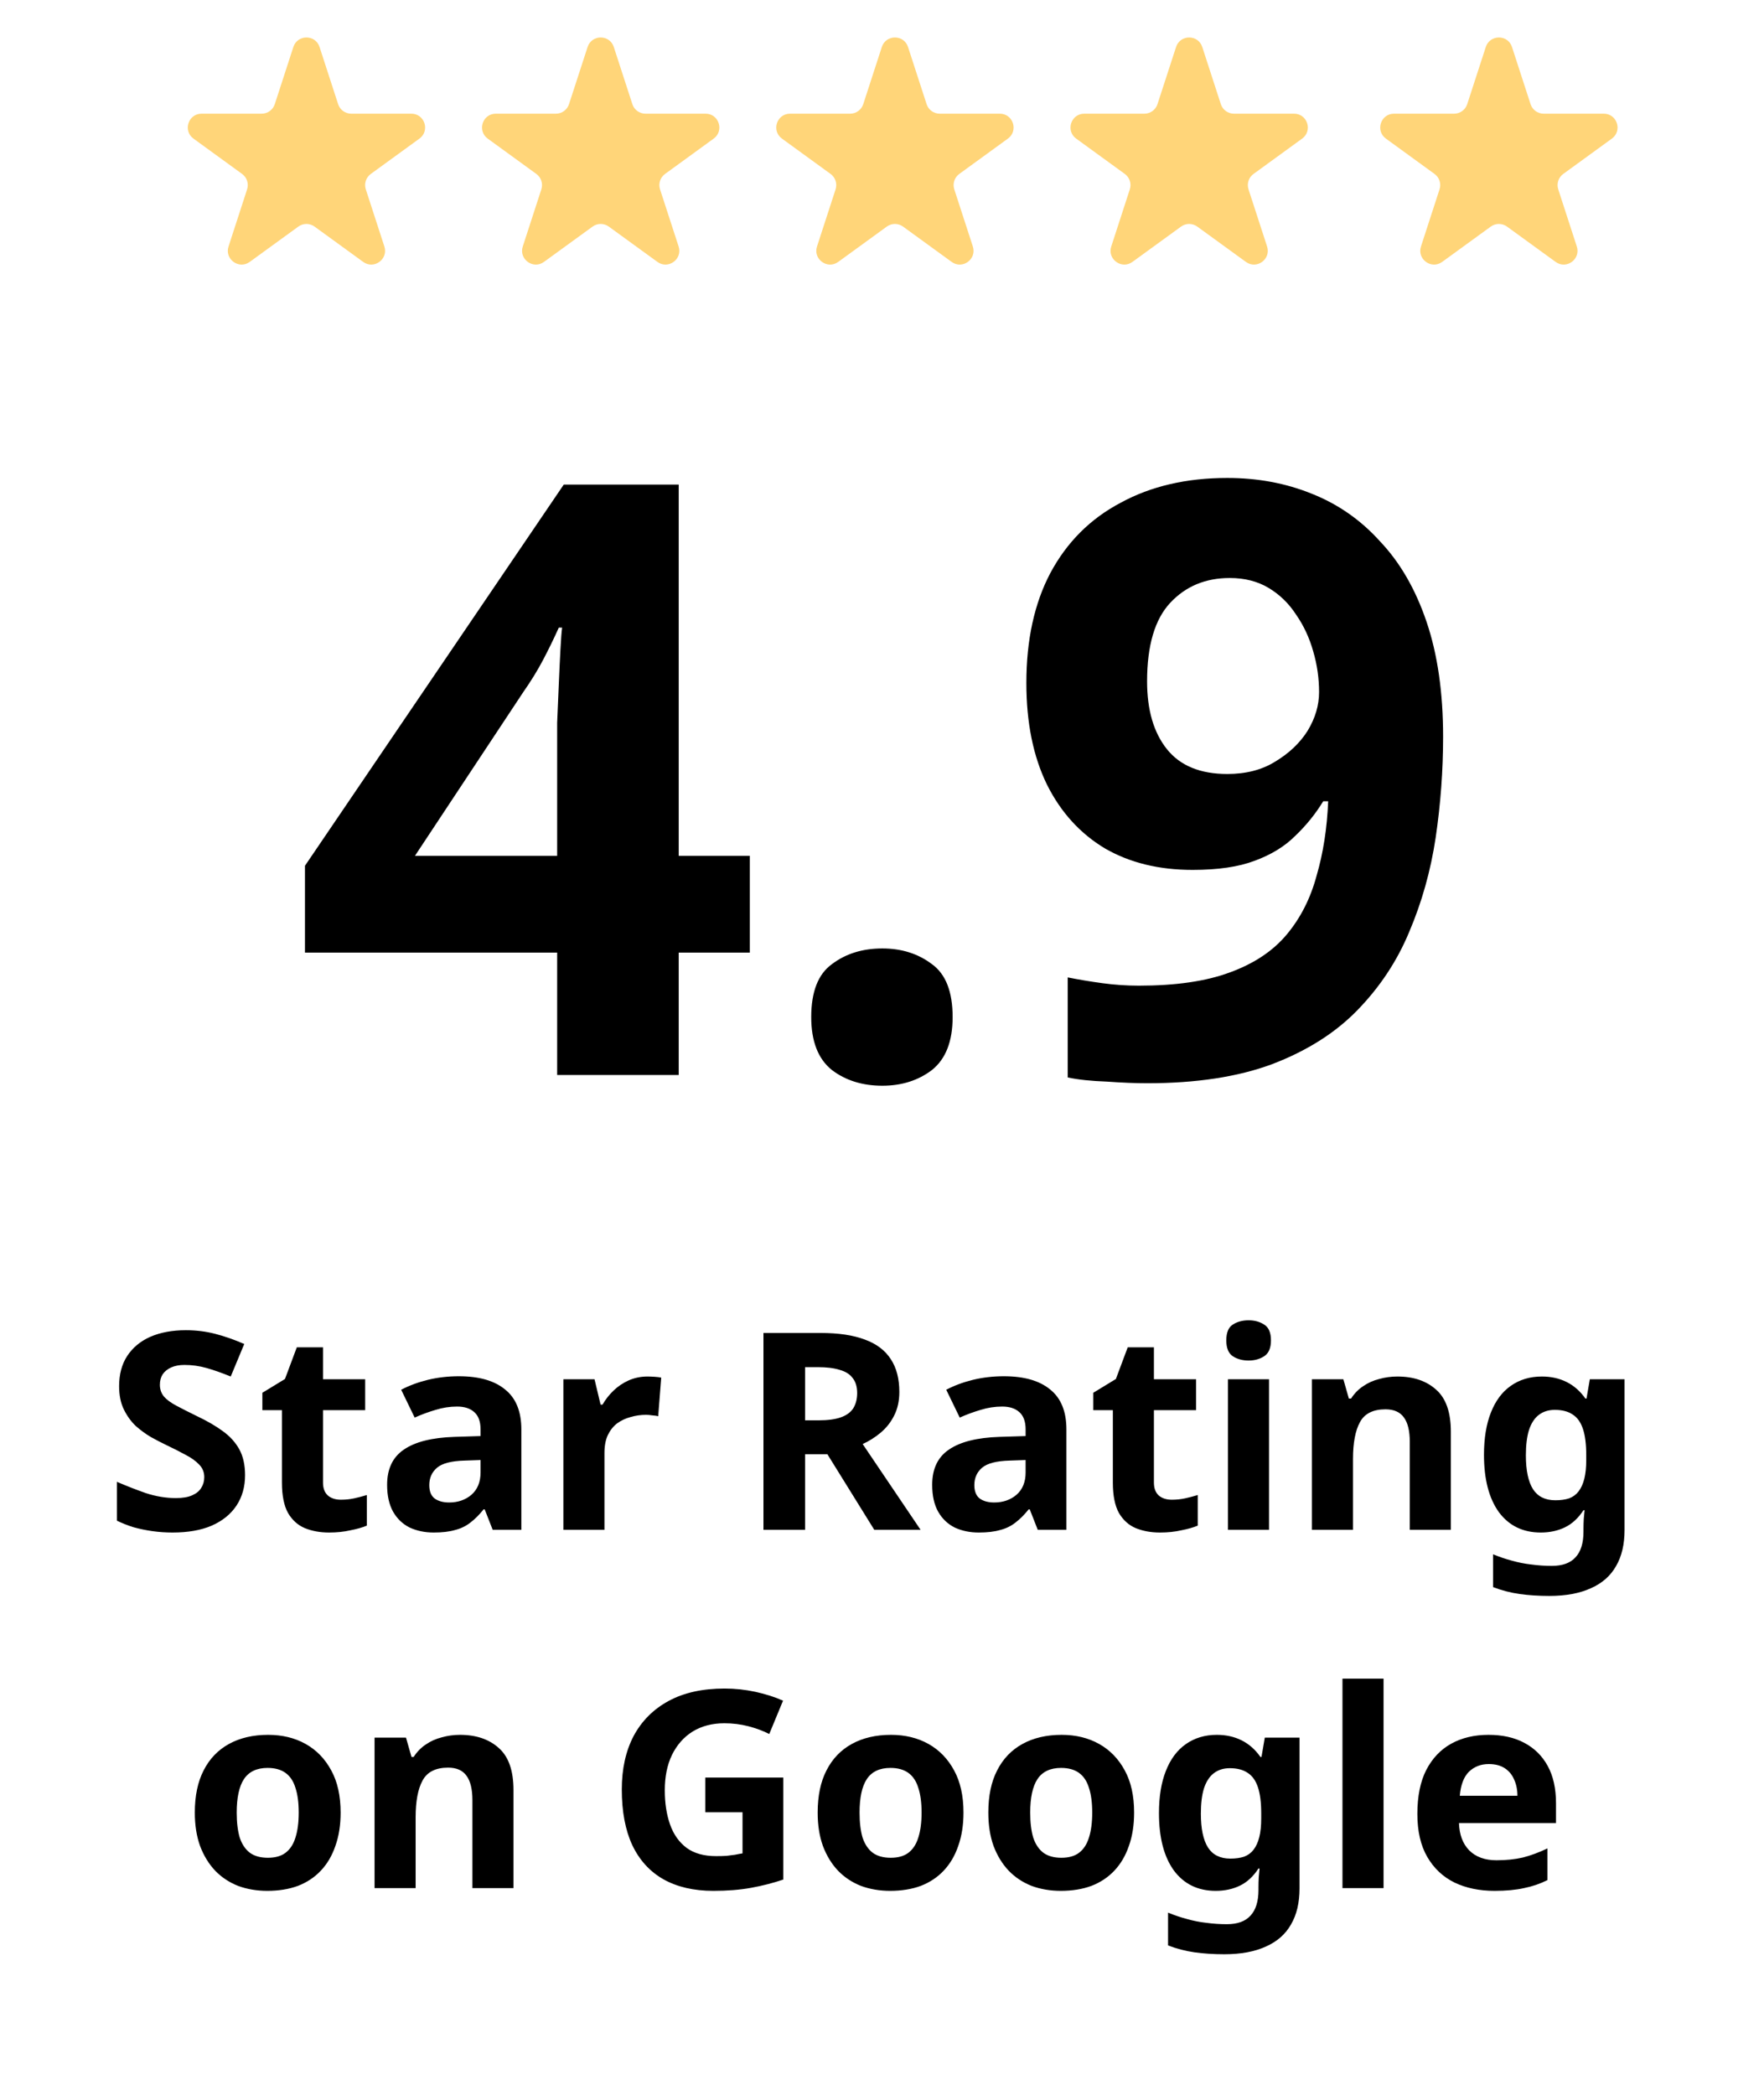 <svg width="128" height="152" viewBox="0 0 128 152" fill="none" xmlns="http://www.w3.org/2000/svg">
<path d="M21.286 3.411C21.585 2.49 22.889 2.49 23.188 3.411L24.535 7.558C24.669 7.97 25.053 8.249 25.486 8.249L29.847 8.249C30.815 8.249 31.218 9.489 30.434 10.058L26.907 12.621C26.556 12.875 26.41 13.327 26.544 13.739L27.891 17.886C28.19 18.807 27.136 19.573 26.352 19.003L22.825 16.441C22.474 16.186 22 16.186 21.649 16.441L18.122 19.003C17.338 19.573 16.284 18.807 16.583 17.886L17.93 13.739C18.064 13.327 17.918 12.875 17.567 12.621L14.04 10.058C13.256 9.489 13.659 8.249 14.628 8.249L18.988 8.249C19.421 8.249 19.805 7.97 19.939 7.558L21.286 3.411Z" fill="#FFD579"/>
<path d="M42.637 3.411C42.936 2.49 44.239 2.49 44.539 3.411L45.886 7.558C46.02 7.97 46.404 8.249 46.837 8.249L51.197 8.249C52.166 8.249 52.569 9.489 51.785 10.058L48.258 12.621C47.907 12.875 47.76 13.327 47.894 13.739L49.242 17.886C49.541 18.807 48.486 19.573 47.703 19.003L44.175 16.441C43.825 16.186 43.35 16.186 43 16.441L39.472 19.003C38.689 19.573 37.634 18.807 37.934 17.886L39.281 13.739C39.415 13.327 39.268 12.875 38.918 12.621L35.39 10.058C34.607 9.489 35.01 8.249 35.978 8.249L40.338 8.249C40.771 8.249 41.155 7.97 41.289 7.558L42.637 3.411Z" fill="#FFD579"/>
<path d="M63.987 3.411C64.287 2.49 65.59 2.49 65.889 3.411L67.237 7.558C67.37 7.97 67.754 8.249 68.188 8.249L72.548 8.249C73.516 8.249 73.919 9.489 73.135 10.058L69.608 12.621C69.258 12.875 69.111 13.327 69.245 13.739L70.592 17.886C70.891 18.807 69.837 19.573 69.053 19.003L65.526 16.441C65.175 16.186 64.701 16.186 64.35 16.441L60.823 19.003C60.039 19.573 58.985 18.807 59.284 17.886L60.632 13.739C60.765 13.327 60.619 12.875 60.268 12.621L56.741 10.058C55.957 9.489 56.36 8.249 57.329 8.249L61.689 8.249C62.122 8.249 62.506 7.97 62.64 7.558L63.987 3.411Z" fill="#FFD579"/>
<path d="M85.338 3.411C85.637 2.49 86.94 2.49 87.24 3.411L88.587 7.558C88.721 7.97 89.105 8.249 89.538 8.249L93.898 8.249C94.867 8.249 95.27 9.489 94.486 10.058L90.959 12.621C90.608 12.875 90.461 13.327 90.595 13.739L91.943 17.886C92.242 18.807 91.188 19.573 90.404 19.003L86.876 16.441C86.526 16.186 86.051 16.186 85.701 16.441L82.174 19.003C81.39 19.573 80.335 18.807 80.635 17.886L81.982 13.739C82.116 13.327 81.969 12.875 81.619 12.621L78.091 10.058C77.308 9.489 77.71 8.249 78.679 8.249L83.039 8.249C83.472 8.249 83.856 7.97 83.99 7.558L85.338 3.411Z" fill="#FFD579"/>
<path d="M107.812 3.411C108.111 2.49 109.415 2.49 109.714 3.411L111.061 7.558C111.195 7.97 111.579 8.249 112.012 8.249L116.372 8.249C117.341 8.249 117.744 9.489 116.96 10.058L113.433 12.621C113.082 12.875 112.936 13.327 113.07 13.739L114.417 17.886C114.716 18.807 113.662 19.573 112.878 19.003L109.351 16.441C109 16.186 108.526 16.186 108.175 16.441L104.648 19.003C103.864 19.573 102.81 18.807 103.109 17.886L104.456 13.739C104.59 13.327 104.444 12.875 104.093 12.621L100.566 10.058C99.782 9.489 100.185 8.249 101.153 8.249L105.514 8.249C105.947 8.249 106.331 7.97 106.465 7.558L107.812 3.411Z" fill="#FFD579"/>
<path d="M54.409 69.12H49.249V78H40.429V69.12H22.129V62.82L40.909 35.16H49.249V62.1H54.409V69.12ZM40.429 54.84C40.429 54.16 40.429 53.36 40.429 52.44C40.469 51.48 40.509 50.54 40.549 49.62C40.589 48.66 40.629 47.82 40.669 47.1C40.709 46.34 40.749 45.82 40.789 45.54H40.549C40.189 46.34 39.809 47.12 39.409 47.88C39.009 48.64 38.529 49.42 37.969 50.22L30.109 62.1H40.429V54.84ZM58.865 73.8C58.865 71.96 59.365 70.68 60.365 69.96C61.365 69.2 62.585 68.82 64.025 68.82C65.425 68.82 66.625 69.2 67.625 69.96C68.625 70.68 69.125 71.96 69.125 73.8C69.125 75.56 68.625 76.84 67.625 77.64C66.625 78.4 65.425 78.78 64.025 78.78C62.585 78.78 61.365 78.4 60.365 77.64C59.365 76.84 58.865 75.56 58.865 73.8ZM104.715 53.46C104.715 55.9 104.535 58.34 104.175 60.78C103.815 63.18 103.175 65.46 102.255 67.62C101.375 69.74 100.115 71.64 98.475 73.32C96.875 74.96 94.815 76.26 92.295 77.22C89.815 78.14 86.795 78.6 83.235 78.6C82.395 78.6 81.415 78.56 80.295 78.48C79.175 78.44 78.235 78.34 77.475 78.18V70.92C78.275 71.08 79.115 71.22 79.995 71.34C80.875 71.46 81.755 71.52 82.635 71.52C85.315 71.52 87.515 71.2 89.235 70.56C90.995 69.92 92.375 69 93.375 67.8C94.375 66.6 95.095 65.18 95.535 63.54C96.015 61.9 96.295 60.1 96.375 58.14H96.015C95.455 59.06 94.775 59.9 93.975 60.66C93.215 61.42 92.235 62.02 91.035 62.46C89.875 62.9 88.375 63.12 86.535 63.12C84.095 63.12 81.975 62.6 80.175 61.56C78.375 60.48 76.975 58.94 75.975 56.94C74.975 54.9 74.475 52.44 74.475 49.56C74.475 46.44 75.055 43.78 76.215 41.58C77.415 39.34 79.115 37.64 81.315 36.48C83.515 35.28 86.095 34.68 89.055 34.68C91.255 34.68 93.295 35.06 95.175 35.82C97.095 36.58 98.755 37.74 100.155 39.3C101.595 40.82 102.715 42.76 103.515 45.12C104.315 47.48 104.715 50.26 104.715 53.46ZM89.235 41.94C87.475 41.94 86.035 42.54 84.915 43.74C83.795 44.94 83.235 46.84 83.235 49.44C83.235 51.52 83.715 53.16 84.675 54.36C85.635 55.56 87.095 56.16 89.055 56.16C90.415 56.16 91.575 55.86 92.535 55.26C93.535 54.66 94.315 53.92 94.875 53.04C95.435 52.12 95.715 51.18 95.715 50.22C95.715 49.22 95.575 48.24 95.295 47.28C95.015 46.28 94.595 45.38 94.035 44.58C93.515 43.78 92.855 43.14 92.055 42.66C91.255 42.18 90.315 41.94 89.235 41.94Z" fill="black"/>
<path d="M17.782 107.04C17.782 107.88 17.576 108.613 17.163 109.24C16.749 109.867 16.149 110.353 15.363 110.7C14.589 111.033 13.643 111.2 12.523 111.2C12.029 111.2 11.543 111.167 11.062 111.1C10.596 111.033 10.143 110.94 9.703 110.82C9.276 110.687 8.869 110.527 8.482 110.34V107.52C9.162 107.813 9.863 108.087 10.582 108.34C11.316 108.58 12.043 108.7 12.762 108.7C13.256 108.7 13.649 108.633 13.943 108.5C14.249 108.367 14.469 108.187 14.602 107.96C14.749 107.733 14.822 107.473 14.822 107.18C14.822 106.82 14.696 106.513 14.443 106.26C14.203 106.007 13.876 105.773 13.463 105.56C13.049 105.333 12.576 105.093 12.043 104.84C11.709 104.68 11.349 104.493 10.963 104.28C10.576 104.053 10.203 103.78 9.842 103.46C9.496 103.127 9.209 102.727 8.982 102.26C8.756 101.793 8.643 101.233 8.643 100.58C8.643 99.727 8.836 99 9.223 98.4C9.623 97.787 10.182 97.32 10.902 97C11.636 96.68 12.496 96.52 13.482 96.52C14.229 96.52 14.936 96.607 15.602 96.78C16.282 96.953 16.989 97.2 17.723 97.52L16.742 99.88C16.089 99.613 15.502 99.407 14.982 99.26C14.463 99.113 13.929 99.04 13.383 99.04C13.009 99.04 12.689 99.1 12.422 99.22C12.156 99.34 11.949 99.507 11.803 99.72C11.669 99.933 11.602 100.187 11.602 100.48C11.602 100.813 11.703 101.1 11.902 101.34C12.102 101.567 12.402 101.787 12.803 102C13.203 102.213 13.703 102.467 14.303 102.76C15.036 103.107 15.656 103.467 16.163 103.84C16.683 104.213 17.082 104.653 17.363 105.16C17.642 105.667 17.782 106.293 17.782 107.04ZM24.738 108.82C25.072 108.82 25.392 108.787 25.698 108.72C26.005 108.653 26.311 108.573 26.618 108.48V110.7C26.298 110.833 25.898 110.947 25.418 111.04C24.951 111.147 24.438 111.2 23.878 111.2C23.225 111.2 22.638 111.093 22.118 110.88C21.611 110.667 21.205 110.3 20.898 109.78C20.605 109.247 20.458 108.513 20.458 107.58V102.32H19.038V101.06L20.678 100.06L21.538 97.76H23.438V100.08H26.498V102.32H23.438V107.58C23.438 107.993 23.558 108.307 23.798 108.52C24.038 108.72 24.352 108.82 24.738 108.82ZM33.29 99.86C34.757 99.86 35.877 100.18 36.65 100.82C37.437 101.447 37.83 102.413 37.83 103.72V111H35.75L35.17 109.52H35.09C34.783 109.907 34.463 110.227 34.13 110.48C33.81 110.733 33.437 110.913 33.01 111.02C32.597 111.14 32.083 111.2 31.47 111.2C30.83 111.2 30.25 111.08 29.73 110.84C29.223 110.587 28.823 110.207 28.53 109.7C28.237 109.18 28.09 108.527 28.09 107.74C28.09 106.58 28.497 105.727 29.31 105.18C30.123 104.62 31.343 104.313 32.97 104.26L34.87 104.2V103.72C34.87 103.147 34.717 102.727 34.41 102.46C34.117 102.193 33.703 102.06 33.17 102.06C32.637 102.06 32.117 102.14 31.61 102.3C31.103 102.447 30.597 102.633 30.09 102.86L29.11 100.84C29.697 100.533 30.343 100.293 31.05 100.12C31.77 99.947 32.517 99.86 33.29 99.86ZM33.71 105.98C32.75 106.007 32.083 106.18 31.71 106.5C31.337 106.82 31.15 107.24 31.15 107.76C31.15 108.213 31.283 108.54 31.55 108.74C31.817 108.927 32.163 109.02 32.59 109.02C33.23 109.02 33.77 108.833 34.21 108.46C34.65 108.073 34.87 107.533 34.87 106.84V105.94L33.71 105.98ZM46.98 99.88C47.127 99.88 47.3 99.887 47.5 99.9C47.7 99.913 47.86 99.933 47.98 99.96L47.76 102.76C47.667 102.733 47.527 102.713 47.34 102.7C47.167 102.673 47.014 102.66 46.88 102.66C46.494 102.66 46.12 102.713 45.76 102.82C45.4 102.913 45.074 103.067 44.78 103.28C44.5 103.493 44.274 103.78 44.1 104.14C43.94 104.487 43.86 104.92 43.86 105.44V111H40.88V100.08H43.14L43.58 101.92H43.72C43.934 101.547 44.2 101.207 44.52 100.9C44.84 100.593 45.207 100.347 45.62 100.16C46.047 99.973 46.5 99.88 46.98 99.88ZM59.558 96.72C60.851 96.72 61.918 96.88 62.758 97.2C63.598 97.507 64.224 97.98 64.638 98.62C65.051 99.247 65.258 100.04 65.258 101C65.258 101.653 65.131 102.227 64.878 102.72C64.638 103.2 64.311 103.613 63.898 103.96C63.498 104.293 63.064 104.567 62.598 104.78L66.798 111H63.438L60.038 105.52H58.418V111H55.398V96.72H59.558ZM59.338 99.2H58.418V103.06H59.398C60.064 103.06 60.604 102.987 61.018 102.84C61.431 102.693 61.731 102.473 61.918 102.18C62.104 101.873 62.198 101.507 62.198 101.08C62.198 100.627 62.091 100.267 61.878 100C61.678 99.72 61.364 99.52 60.938 99.4C60.524 99.267 59.991 99.2 59.338 99.2ZM72.841 99.86C74.307 99.86 75.427 100.18 76.201 100.82C76.987 101.447 77.381 102.413 77.381 103.72V111H75.301L74.721 109.52H74.641C74.334 109.907 74.014 110.227 73.681 110.48C73.361 110.733 72.987 110.913 72.561 111.02C72.147 111.14 71.634 111.2 71.021 111.2C70.381 111.2 69.801 111.08 69.281 110.84C68.774 110.587 68.374 110.207 68.081 109.7C67.787 109.18 67.641 108.527 67.641 107.74C67.641 106.58 68.047 105.727 68.861 105.18C69.674 104.62 70.894 104.313 72.521 104.26L74.421 104.2V103.72C74.421 103.147 74.267 102.727 73.961 102.46C73.667 102.193 73.254 102.06 72.721 102.06C72.187 102.06 71.667 102.14 71.161 102.3C70.654 102.447 70.147 102.633 69.641 102.86L68.661 100.84C69.247 100.533 69.894 100.293 70.601 100.12C71.321 99.947 72.067 99.86 72.841 99.86ZM73.261 105.98C72.301 106.007 71.634 106.18 71.261 106.5C70.887 106.82 70.701 107.24 70.701 107.76C70.701 108.213 70.834 108.54 71.101 108.74C71.367 108.927 71.714 109.02 72.141 109.02C72.781 109.02 73.321 108.833 73.761 108.46C74.201 108.073 74.421 107.533 74.421 106.84V105.94L73.261 105.98ZM85.031 108.82C85.364 108.82 85.684 108.787 85.991 108.72C86.298 108.653 86.604 108.573 86.911 108.48V110.7C86.591 110.833 86.191 110.947 85.711 111.04C85.244 111.147 84.731 111.2 84.171 111.2C83.518 111.2 82.931 111.093 82.411 110.88C81.904 110.667 81.498 110.3 81.191 109.78C80.898 109.247 80.751 108.513 80.751 107.58V102.32H79.331V101.06L80.971 100.06L81.831 97.76H83.731V100.08H86.791V102.32H83.731V107.58C83.731 107.993 83.851 108.307 84.091 108.52C84.331 108.72 84.644 108.82 85.031 108.82ZM92.083 100.08V111H89.103V100.08H92.083ZM90.603 95.8C91.043 95.8 91.423 95.907 91.743 96.12C92.063 96.32 92.223 96.7 92.223 97.26C92.223 97.807 92.063 98.187 91.743 98.4C91.423 98.613 91.043 98.72 90.603 98.72C90.15 98.72 89.763 98.613 89.443 98.4C89.136 98.187 88.983 97.807 88.983 97.26C88.983 96.7 89.136 96.32 89.443 96.12C89.763 95.907 90.15 95.8 90.603 95.8ZM101.397 99.88C102.57 99.88 103.51 100.2 104.217 100.84C104.923 101.467 105.277 102.48 105.277 103.88V111H102.297V104.62C102.297 103.833 102.157 103.247 101.877 102.86C101.597 102.46 101.15 102.26 100.537 102.26C99.63 102.26 99.01 102.573 98.677 103.2C98.343 103.813 98.177 104.7 98.177 105.86V111H95.197V100.08H97.477L97.877 101.48H98.037C98.277 101.107 98.57 100.807 98.917 100.58C99.263 100.34 99.65 100.167 100.077 100.06C100.503 99.94 100.943 99.88 101.397 99.88ZM111.881 99.88C112.548 99.88 113.148 100.013 113.681 100.28C114.215 100.547 114.668 100.947 115.041 101.48H115.121L115.361 100.08H117.881V111.02C117.881 112.06 117.675 112.933 117.261 113.64C116.861 114.347 116.255 114.88 115.441 115.24C114.628 115.613 113.621 115.8 112.421 115.8C111.648 115.8 110.928 115.753 110.261 115.66C109.608 115.567 108.968 115.4 108.341 115.16V112.78C108.795 112.967 109.248 113.12 109.701 113.24C110.168 113.373 110.641 113.467 111.121 113.52C111.615 113.587 112.108 113.62 112.601 113.62C113.375 113.62 113.948 113.413 114.321 113C114.708 112.587 114.901 111.967 114.901 111.14V110.92C114.901 110.693 114.908 110.46 114.921 110.22C114.948 109.98 114.968 109.767 114.981 109.58H114.901C114.528 110.153 114.081 110.567 113.561 110.82C113.041 111.073 112.455 111.2 111.801 111.2C110.508 111.2 109.495 110.707 108.761 109.72C108.041 108.72 107.681 107.333 107.681 105.56C107.681 104.36 107.848 103.34 108.181 102.5C108.515 101.647 108.995 101 109.621 100.56C110.261 100.107 111.015 99.88 111.881 99.88ZM112.821 102.3C112.355 102.3 111.961 102.427 111.641 102.68C111.335 102.92 111.101 103.287 110.941 103.78C110.795 104.26 110.721 104.867 110.721 105.6C110.721 106.693 110.895 107.513 111.241 108.06C111.588 108.593 112.128 108.86 112.861 108.86C113.248 108.86 113.581 108.813 113.861 108.72C114.141 108.613 114.368 108.447 114.541 108.22C114.728 107.98 114.868 107.673 114.961 107.3C115.055 106.927 115.101 106.473 115.101 105.94V105.58C115.101 104.793 115.021 104.16 114.861 103.68C114.701 103.2 114.455 102.853 114.121 102.64C113.788 102.413 113.355 102.3 112.821 102.3ZM24.716 131.52C24.716 132.427 24.59 133.233 24.336 133.94C24.096 134.647 23.743 135.247 23.276 135.74C22.823 136.22 22.27 136.587 21.616 136.84C20.963 137.08 20.223 137.2 19.396 137.2C18.636 137.2 17.93 137.08 17.276 136.84C16.636 136.587 16.083 136.22 15.616 135.74C15.15 135.247 14.783 134.647 14.516 133.94C14.263 133.233 14.136 132.427 14.136 131.52C14.136 130.307 14.35 129.287 14.776 128.46C15.203 127.62 15.816 126.98 16.616 126.54C17.416 126.1 18.363 125.88 19.456 125.88C20.483 125.88 21.39 126.1 22.176 126.54C22.963 126.98 23.583 127.62 24.036 128.46C24.49 129.287 24.716 130.307 24.716 131.52ZM17.176 131.52C17.176 132.24 17.25 132.847 17.396 133.34C17.556 133.82 17.803 134.187 18.136 134.44C18.47 134.68 18.903 134.8 19.436 134.8C19.97 134.8 20.396 134.68 20.716 134.44C21.05 134.187 21.29 133.82 21.436 133.34C21.596 132.847 21.676 132.24 21.676 131.52C21.676 130.8 21.596 130.2 21.436 129.72C21.29 129.24 21.05 128.88 20.716 128.64C20.383 128.4 19.95 128.28 19.416 128.28C18.63 128.28 18.056 128.553 17.696 129.1C17.35 129.633 17.176 130.44 17.176 131.52ZM33.379 125.88C34.553 125.88 35.492 126.2 36.199 126.84C36.906 127.467 37.259 128.48 37.259 129.88V137H34.279V130.62C34.279 129.833 34.139 129.247 33.859 128.86C33.579 128.46 33.133 128.26 32.519 128.26C31.613 128.26 30.992 128.573 30.659 129.2C30.326 129.813 30.159 130.7 30.159 131.86V137H27.179V126.08H29.459L29.859 127.48H30.019C30.259 127.107 30.552 126.807 30.899 126.58C31.246 126.34 31.633 126.167 32.059 126.06C32.486 125.94 32.926 125.88 33.379 125.88ZM51.179 128.98H56.839V136.38C56.092 136.633 55.312 136.833 54.499 136.98C53.699 137.127 52.786 137.2 51.759 137.2C50.346 137.2 49.139 136.92 48.139 136.36C47.152 135.8 46.399 134.973 45.879 133.88C45.372 132.787 45.119 131.44 45.119 129.84C45.119 128.347 45.406 127.053 45.979 125.96C46.566 124.867 47.412 124.02 48.519 123.42C49.626 122.82 50.979 122.52 52.579 122.52C53.339 122.52 54.086 122.6 54.819 122.76C55.552 122.92 56.219 123.133 56.819 123.4L55.819 125.82C55.379 125.593 54.879 125.407 54.319 125.26C53.759 125.113 53.172 125.04 52.559 125.04C51.679 125.04 50.912 125.24 50.259 125.64C49.619 126.04 49.119 126.607 48.759 127.34C48.412 128.06 48.239 128.913 48.239 129.9C48.239 130.833 48.366 131.66 48.619 132.38C48.872 133.1 49.272 133.667 49.819 134.08C50.366 134.48 51.079 134.68 51.959 134.68C52.252 134.68 52.506 134.673 52.719 134.66C52.946 134.633 53.152 134.607 53.339 134.58C53.526 134.54 53.706 134.507 53.879 134.48V131.5H51.179V128.98ZM69.912 131.52C69.912 132.427 69.785 133.233 69.532 133.94C69.292 134.647 68.938 135.247 68.472 135.74C68.018 136.22 67.465 136.587 66.812 136.84C66.158 137.08 65.418 137.2 64.592 137.2C63.832 137.2 63.125 137.08 62.472 136.84C61.832 136.587 61.278 136.22 60.812 135.74C60.345 135.247 59.978 134.647 59.712 133.94C59.458 133.233 59.332 132.427 59.332 131.52C59.332 130.307 59.545 129.287 59.972 128.46C60.398 127.62 61.012 126.98 61.812 126.54C62.612 126.1 63.558 125.88 64.652 125.88C65.678 125.88 66.585 126.1 67.372 126.54C68.158 126.98 68.778 127.62 69.232 128.46C69.685 129.287 69.912 130.307 69.912 131.52ZM62.372 131.52C62.372 132.24 62.445 132.847 62.592 133.34C62.752 133.82 62.998 134.187 63.332 134.44C63.665 134.68 64.098 134.8 64.632 134.8C65.165 134.8 65.592 134.68 65.912 134.44C66.245 134.187 66.485 133.82 66.632 133.34C66.792 132.847 66.872 132.24 66.872 131.52C66.872 130.8 66.792 130.2 66.632 129.72C66.485 129.24 66.245 128.88 65.912 128.64C65.578 128.4 65.145 128.28 64.612 128.28C63.825 128.28 63.252 128.553 62.892 129.1C62.545 129.633 62.372 130.44 62.372 131.52ZM82.294 131.52C82.294 132.427 82.168 133.233 81.915 133.94C81.674 134.647 81.321 135.247 80.855 135.74C80.401 136.22 79.848 136.587 79.195 136.84C78.541 137.08 77.801 137.2 76.975 137.2C76.215 137.2 75.508 137.08 74.855 136.84C74.215 136.587 73.661 136.22 73.195 135.74C72.728 135.247 72.361 134.647 72.094 133.94C71.841 133.233 71.715 132.427 71.715 131.52C71.715 130.307 71.928 129.287 72.355 128.46C72.781 127.62 73.394 126.98 74.195 126.54C74.995 126.1 75.941 125.88 77.034 125.88C78.061 125.88 78.968 126.1 79.754 126.54C80.541 126.98 81.161 127.62 81.615 128.46C82.068 129.287 82.294 130.307 82.294 131.52ZM74.754 131.52C74.754 132.24 74.828 132.847 74.975 133.34C75.135 133.82 75.381 134.187 75.715 134.44C76.048 134.68 76.481 134.8 77.014 134.8C77.548 134.8 77.975 134.68 78.294 134.44C78.628 134.187 78.868 133.82 79.014 133.34C79.174 132.847 79.254 132.24 79.254 131.52C79.254 130.8 79.174 130.2 79.014 129.72C78.868 129.24 78.628 128.88 78.294 128.64C77.961 128.4 77.528 128.28 76.995 128.28C76.208 128.28 75.635 128.553 75.275 129.1C74.928 129.633 74.754 130.44 74.754 131.52ZM88.297 125.88C88.964 125.88 89.564 126.013 90.097 126.28C90.631 126.547 91.084 126.947 91.457 127.48H91.537L91.777 126.08H94.297V137.02C94.297 138.06 94.091 138.933 93.677 139.64C93.277 140.347 92.671 140.88 91.857 141.24C91.044 141.613 90.037 141.8 88.837 141.8C88.064 141.8 87.344 141.753 86.677 141.66C86.024 141.567 85.384 141.4 84.757 141.16V138.78C85.211 138.967 85.664 139.12 86.117 139.24C86.584 139.373 87.057 139.467 87.537 139.52C88.031 139.587 88.524 139.62 89.017 139.62C89.791 139.62 90.364 139.413 90.737 139C91.124 138.587 91.317 137.967 91.317 137.14V136.92C91.317 136.693 91.324 136.46 91.337 136.22C91.364 135.98 91.384 135.767 91.397 135.58H91.317C90.944 136.153 90.497 136.567 89.977 136.82C89.457 137.073 88.871 137.2 88.217 137.2C86.924 137.2 85.911 136.707 85.177 135.72C84.457 134.72 84.097 133.333 84.097 131.56C84.097 130.36 84.264 129.34 84.597 128.5C84.931 127.647 85.411 127 86.037 126.56C86.677 126.107 87.431 125.88 88.297 125.88ZM89.237 128.3C88.771 128.3 88.377 128.427 88.057 128.68C87.751 128.92 87.517 129.287 87.357 129.78C87.211 130.26 87.137 130.867 87.137 131.6C87.137 132.693 87.311 133.513 87.657 134.06C88.004 134.593 88.544 134.86 89.277 134.86C89.664 134.86 89.997 134.813 90.277 134.72C90.557 134.613 90.784 134.447 90.957 134.22C91.144 133.98 91.284 133.673 91.377 133.3C91.471 132.927 91.517 132.473 91.517 131.94V131.58C91.517 130.793 91.437 130.16 91.277 129.68C91.117 129.2 90.871 128.853 90.537 128.64C90.204 128.413 89.771 128.3 89.237 128.3ZM100.394 137H97.413V121.8H100.394V137ZM108.007 125.88C109.021 125.88 109.887 126.073 110.607 126.46C111.341 126.847 111.907 127.407 112.307 128.14C112.707 128.873 112.907 129.773 112.907 130.84V132.28H105.867C105.894 133.12 106.141 133.78 106.607 134.26C107.087 134.74 107.747 134.98 108.587 134.98C109.294 134.98 109.934 134.913 110.507 134.78C111.081 134.633 111.674 134.413 112.287 134.12V136.42C111.754 136.687 111.187 136.88 110.587 137C110.001 137.133 109.287 137.2 108.447 137.2C107.354 137.2 106.387 137 105.547 136.6C104.707 136.187 104.047 135.567 103.567 134.74C103.087 133.913 102.847 132.873 102.847 131.62C102.847 130.34 103.061 129.28 103.487 128.44C103.927 127.587 104.534 126.947 105.307 126.52C106.081 126.093 106.981 125.88 108.007 125.88ZM108.027 128C107.454 128 106.974 128.187 106.587 128.56C106.214 128.933 105.994 129.513 105.927 130.3H110.107C110.107 129.86 110.027 129.467 109.867 129.12C109.721 128.773 109.494 128.5 109.187 128.3C108.881 128.1 108.494 128 108.027 128Z" fill="black"/>
</svg>
